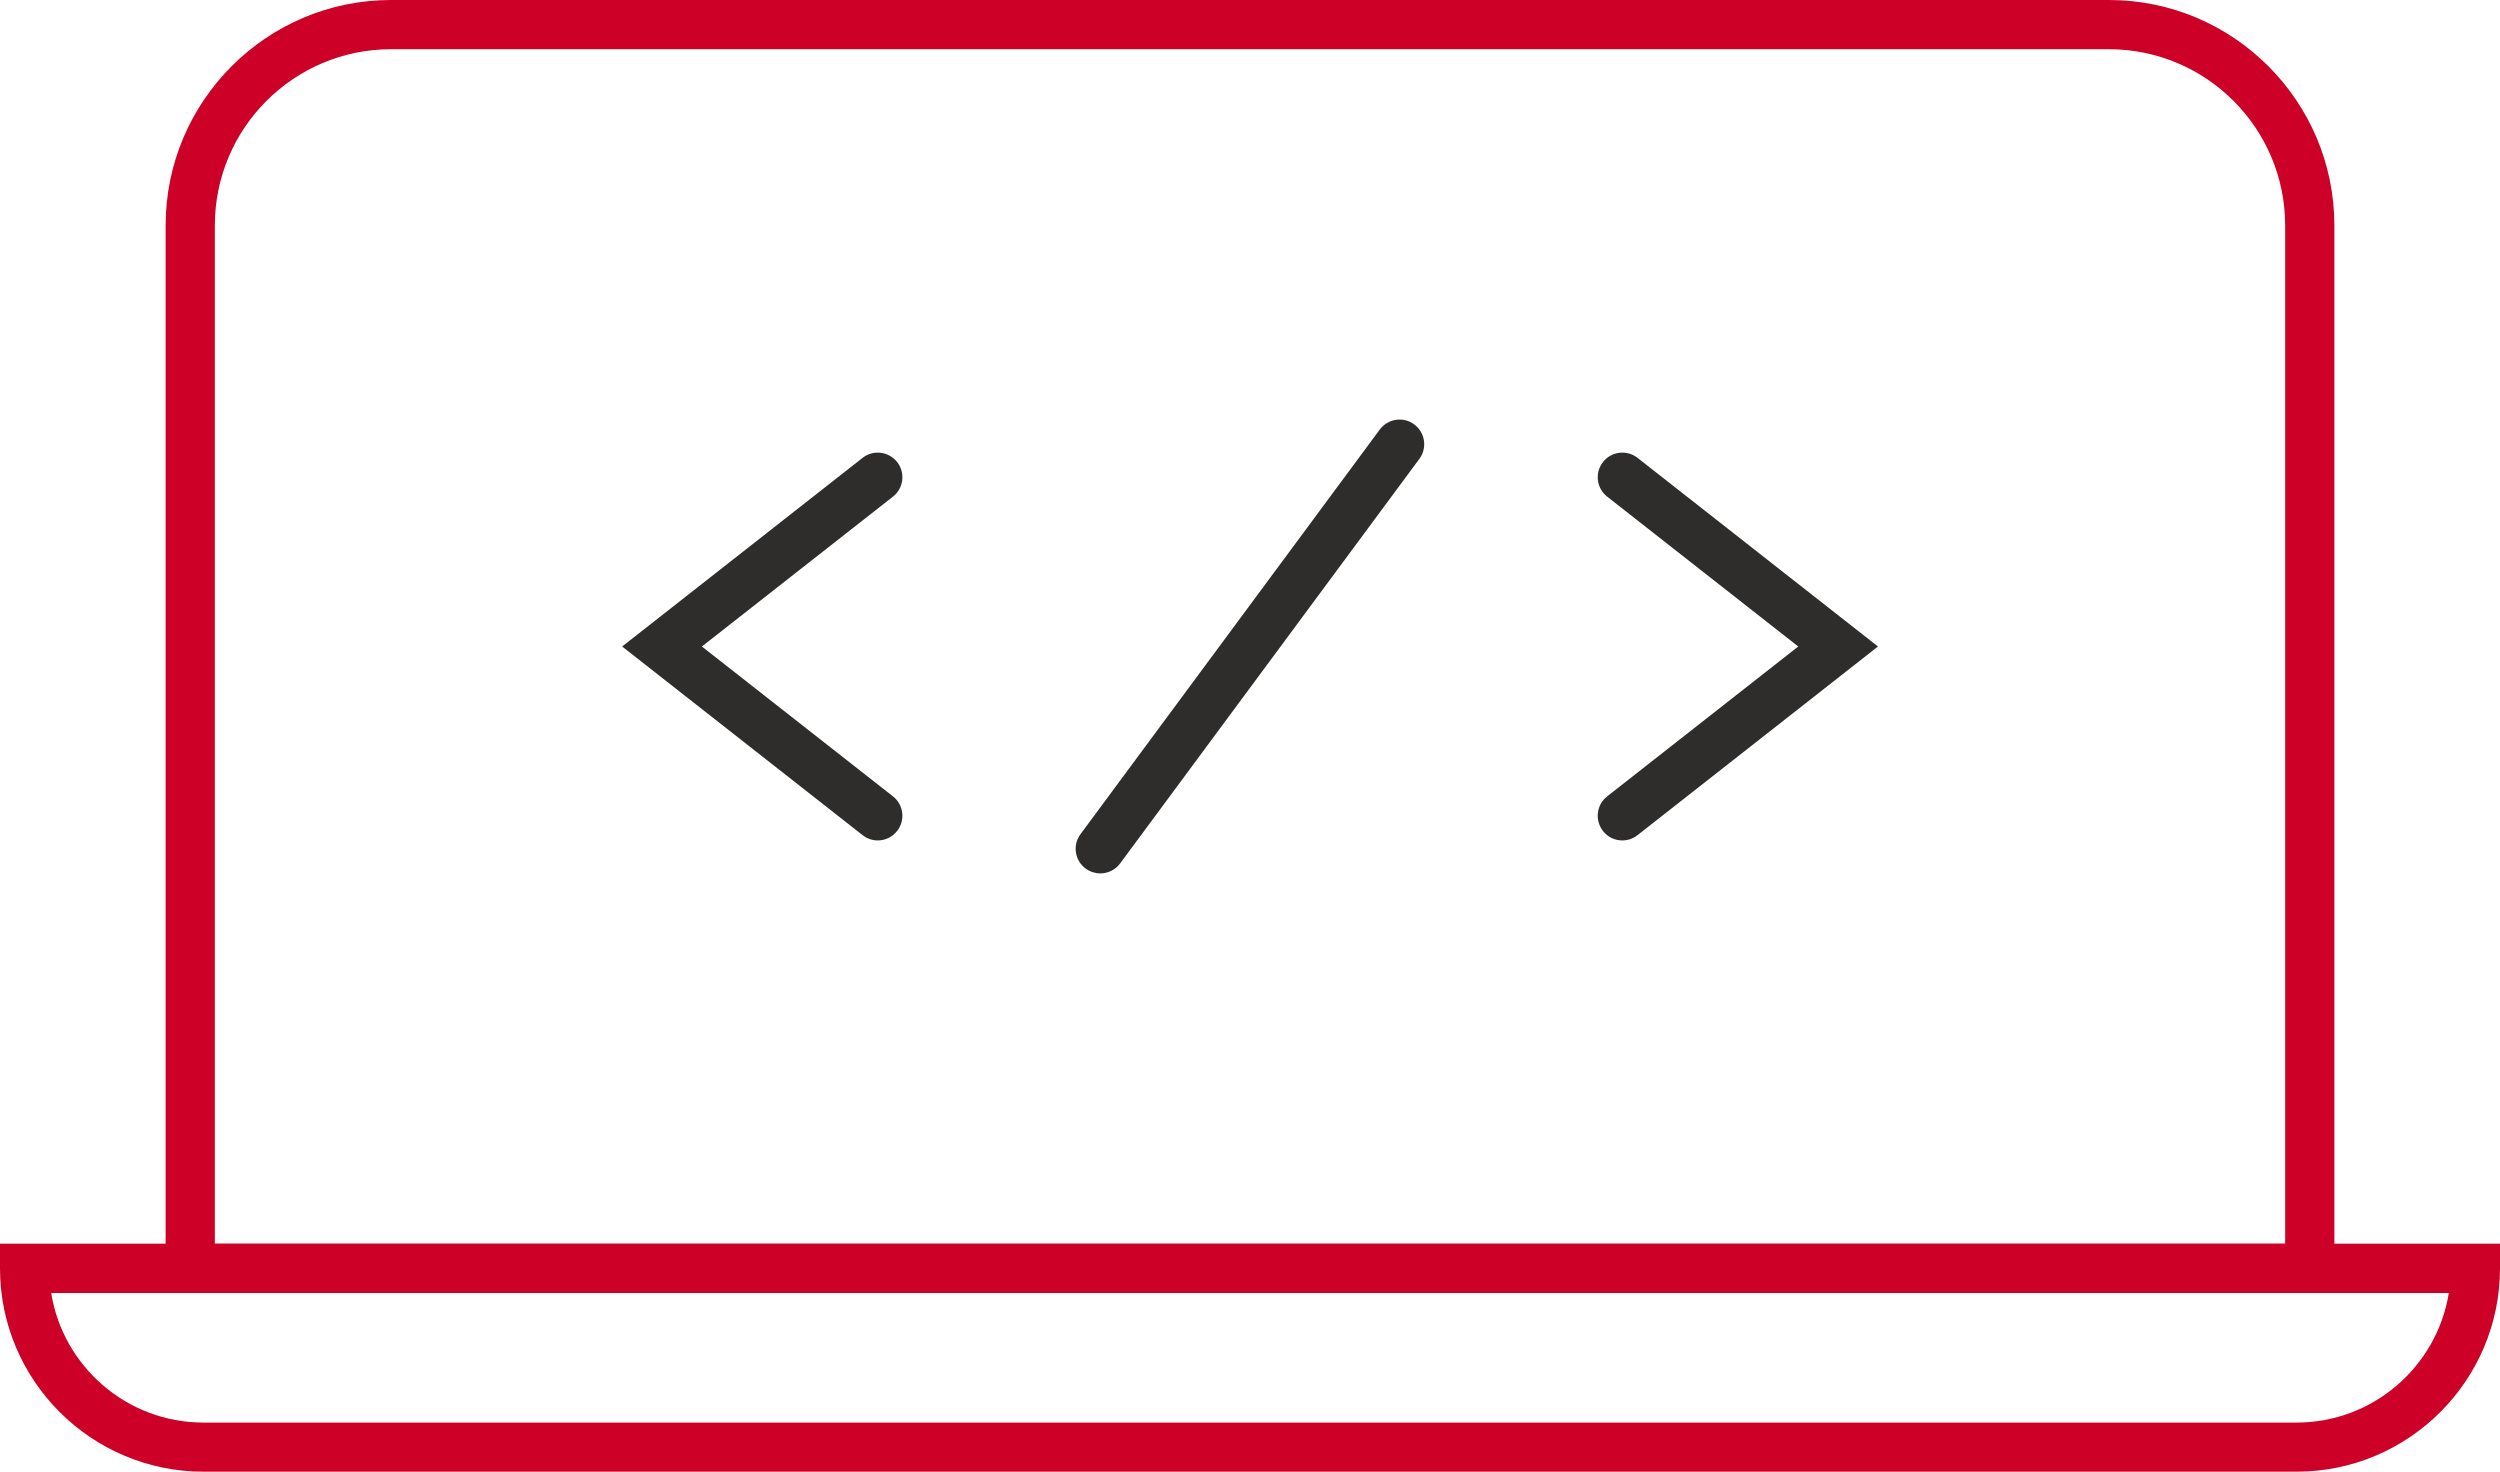 <?xml version="1.0" encoding="UTF-8"?>
<svg id="Layer_2" data-name="Layer 2" xmlns="http://www.w3.org/2000/svg" viewBox="0 0 203.17 119.6">
  <defs>
    <style>
      .cls-1 {
        fill: #2e2d2c;
      }

      .cls-1, .cls-2 {
        stroke-width: 0px;
      }

      .cls-2 {
        fill: #cd0028;
      }
    </style>
  </defs>
  <g id="Layer_1-2" data-name="Layer 1">
    <g>
      <path class="cls-2" d="m189.71,105.08H13.46V18.32C13.46,8.22,21.68,0,31.78,0h139.61c10.1,0,18.32,8.22,18.32,18.32v86.76Zm-172.25-4h168.25V18.32c0-7.9-6.42-14.32-14.32-14.32H31.78c-7.9,0-14.32,6.42-14.32,14.32v82.76Z"/>
      <path class="cls-2" d="m186.64,119.6H16.53c-9.11,0-16.53-7.41-16.53-16.53v-2h203.17v2c0,9.11-7.41,16.53-16.53,16.53ZM4.16,105.08c.96,5.96,6.14,10.53,12.37,10.53h170.11c6.23,0,11.41-4.57,12.37-10.53H4.16Z"/>
      <g>
        <path class="cls-1" d="m71.33,68.3c-.43,0-.87-.14-1.23-.43l-19.54-15.33,19.54-15.33c.87-.68,2.12-.53,2.81.34.68.87.53,2.13-.34,2.81l-15.53,12.18,15.53,12.18c.87.68,1.02,1.94.34,2.81-.39.5-.98.77-1.57.77Z"/>
        <path class="cls-1" d="m131.84,68.3c-.59,0-1.18-.26-1.57-.77-.68-.87-.53-2.13.34-2.81l15.53-12.18-15.53-12.18c-.87-.68-1.02-1.94-.34-2.81.68-.87,1.94-1.02,2.81-.34l19.54,15.33-19.54,15.33c-.37.29-.8.43-1.23.43Z"/>
      </g>
      <path class="cls-1" d="m89.42,70.98c-.41,0-.83-.13-1.19-.39-.89-.66-1.08-1.91-.42-2.8l24.32-32.88c.66-.89,1.91-1.08,2.8-.42s1.08,1.91.42,2.8l-24.32,32.88c-.39.53-1,.81-1.61.81Z"/>
    </g>
  </g>
</svg>